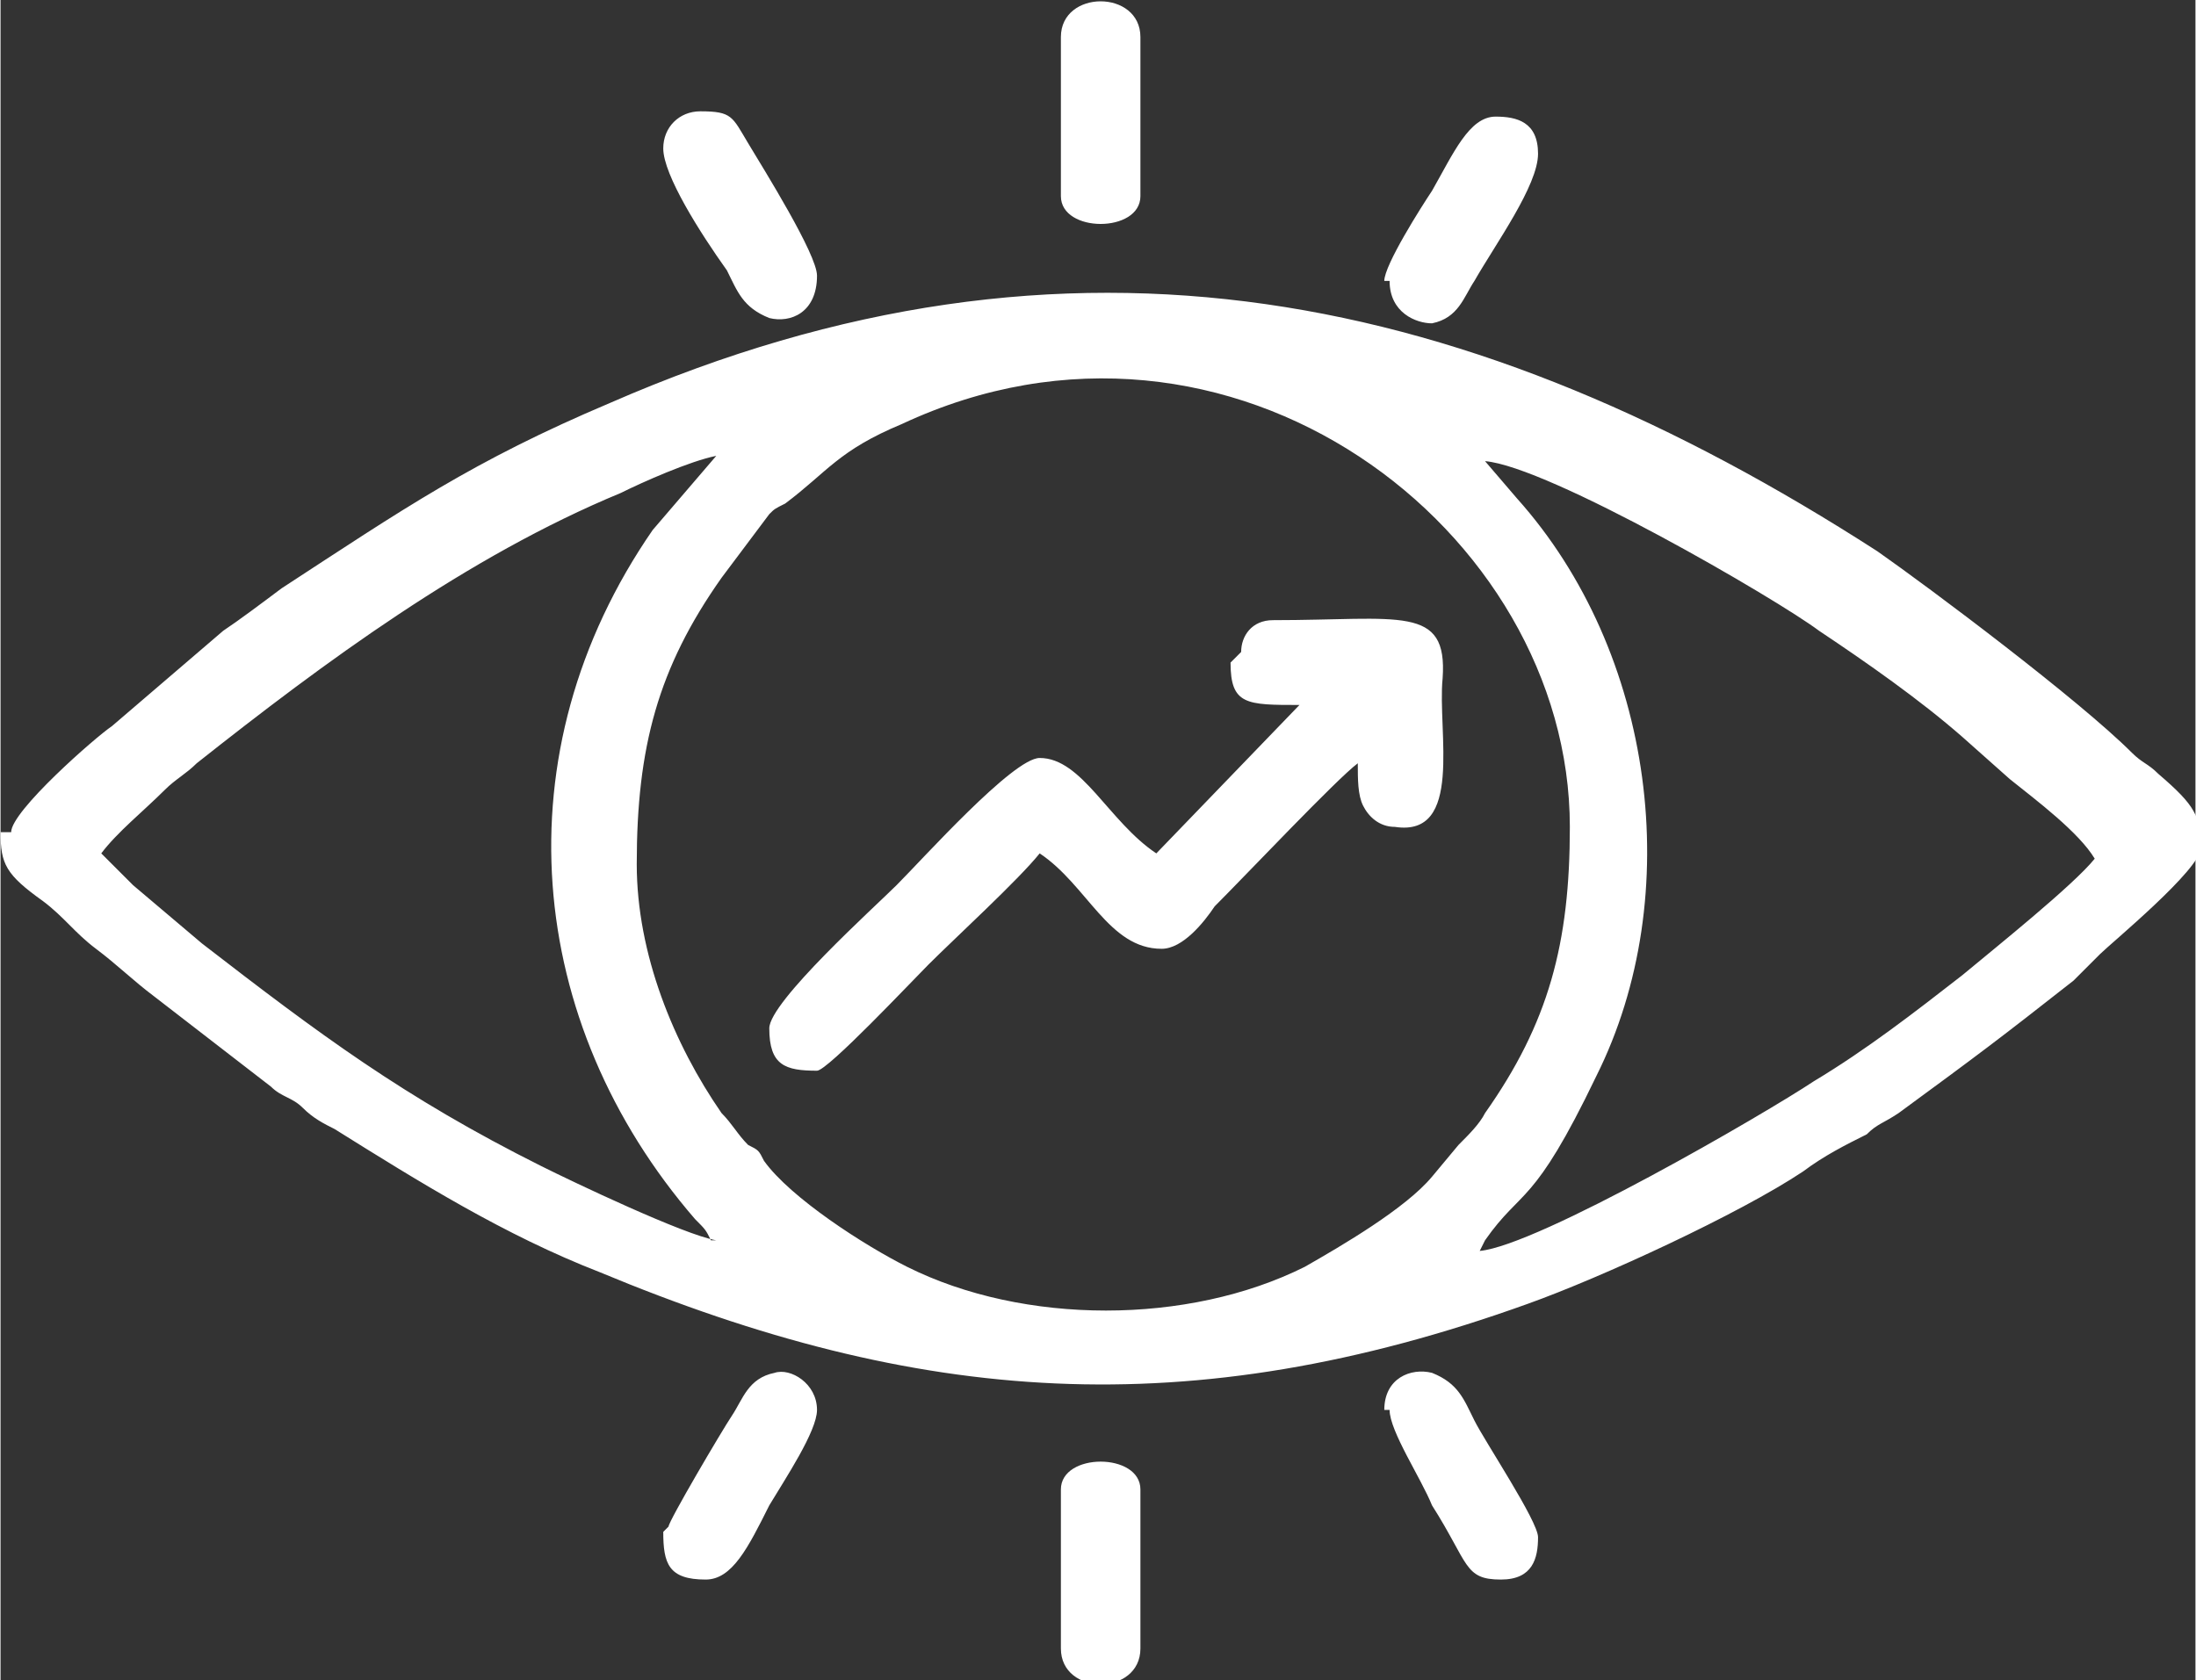 <?xml version="1.0" encoding="UTF-8"?>
<!DOCTYPE svg PUBLIC "-//W3C//DTD SVG 1.1//EN" "http://www.w3.org/Graphics/SVG/1.1/DTD/svg11.dtd">
<!-- Creator: CorelDRAW 2021 (64-Bit) -->
<svg xmlns="http://www.w3.org/2000/svg" xml:space="preserve" width="5.531mm" height="4.233mm" version="1.1" style="shape-rendering:geometricPrecision; text-rendering:geometricPrecision; image-rendering:optimizeQuality; fill-rule:evenodd; clip-rule:evenodd"
viewBox="0 0 4.14 3.17"
 xmlns:xlink="http://www.w3.org/1999/xlink"
 xmlns:xodm="http://www.corel.com/coreldraw/odm/2003">
 <rect x="0" y="0" width="4.14" height="3.17" fill="#333333" stroke="none"/>
 <defs>
  <style type="text/css">
   <![CDATA[
    .fil0 {fill:white}
   ]]>
  </style>
 </defs>
 <g id="Layer_x0020_1">
  <path class="fil0" d="M0 1.57c0,0.06 0.01,0.08 0.08,0.13 0.04,0.03 0.06,0.06 0.1,0.09 0.04,0.03 0.07,0.06 0.11,0.09l0.22 0.17c0.02,0.02 0.04,0.02 0.06,0.04 0.02,0.02 0.04,0.03 0.06,0.04 0.16,0.1 0.32,0.2 0.5,0.27 0.6,0.25 1.11,0.29 1.75,0.06 0.14,-0.05 0.4,-0.17 0.52,-0.25 0.04,-0.03 0.08,-0.05 0.12,-0.07 0.02,-0.02 0.03,-0.02 0.06,-0.04 0.15,-0.11 0.19,-0.14 0.33,-0.25 0.02,-0.02 0.03,-0.03 0.05,-0.05 0.02,-0.02 0.19,-0.16 0.19,-0.2 0,-0.06 -0.01,-0.08 -0.08,-0.14 -0.02,-0.02 -0.03,-0.02 -0.05,-0.04 -0.1,-0.1 -0.38,-0.31 -0.48,-0.38 -0.76,-0.49 -1.52,-0.66 -2.39,-0.28 -0.26,0.11 -0.39,0.2 -0.62,0.35 -0.04,0.03 -0.08,0.06 -0.11,0.08l-0.21 0.18c-0.03,0.02 -0.19,0.16 -0.19,0.2zm2 -1.5l0 0.3c0,0.07 0.15,0.07 0.15,0l0 -0.3c0,-0.09 -0.15,-0.09 -0.15,0zm0 2.74l0 0.3c0,0.09 0.15,0.09 0.15,0l0 -0.3c0,-0.07 -0.15,-0.07 -0.15,0zm0.62 -0.15c0,0.04 0.06,0.13 0.08,0.18 0.07,0.11 0.06,0.14 0.13,0.14 0.06,0 0.07,-0.04 0.07,-0.08 0,-0.03 -0.1,-0.18 -0.12,-0.22 -0.02,-0.04 -0.03,-0.07 -0.08,-0.09 -0.04,-0.01 -0.09,0.01 -0.09,0.07zm-1.37 -2.38c0,0.05 0.07,0.16 0.12,0.23 0.02,0.04 0.03,0.07 0.08,0.09 0.04,0.01 0.09,-0.01 0.09,-0.08 0,-0.04 -0.1,-0.2 -0.13,-0.25 -0.03,-0.05 -0.03,-0.06 -0.09,-0.06 -0.04,0 -0.07,0.03 -0.07,0.07zm0 2.61c0,0.06 0.01,0.09 0.08,0.09 0.05,0 0.08,-0.06 0.12,-0.14 0.03,-0.05 0.09,-0.14 0.09,-0.18 0,-0.05 -0.05,-0.08 -0.08,-0.07 -0.05,0.01 -0.06,0.05 -0.08,0.08 -0.02,0.03 -0.12,0.2 -0.12,0.21zm1.37 -2.36c0,0.06 0.05,0.08 0.08,0.08 0.05,-0.01 0.06,-0.05 0.08,-0.08 0.04,-0.07 0.12,-0.18 0.12,-0.24 0,-0.06 -0.04,-0.07 -0.08,-0.07 -0.05,0 -0.08,0.07 -0.12,0.14 -0.02,0.03 -0.09,0.14 -0.09,0.17zm-0.3 0.72c0,0.08 0.03,0.08 0.13,0.08l-0.27 0.28c-0.09,-0.06 -0.14,-0.18 -0.22,-0.18 -0.05,0 -0.22,0.19 -0.27,0.24 -0.04,0.04 -0.24,0.22 -0.24,0.27 0,0.07 0.03,0.08 0.09,0.08 0.02,0 0.18,-0.17 0.21,-0.2 0.05,-0.05 0.17,-0.16 0.21,-0.21 0.09,0.06 0.13,0.18 0.23,0.18 0.04,0 0.08,-0.05 0.1,-0.08 0.06,-0.06 0.23,-0.24 0.27,-0.27 0,0.03 -0,0.06 0.01,0.08 0.01,0.02 0.03,0.04 0.06,0.04 0.13,0.02 0.08,-0.18 0.09,-0.28 0.01,-0.14 -0.08,-0.11 -0.32,-0.11 -0.04,0 -0.06,0.03 -0.06,0.06zm-1.12 0.38c0,-0.22 0.04,-0.37 0.16,-0.54l0.09 -0.12c0.01,-0.01 0.01,-0.01 0.03,-0.02 0.08,-0.06 0.1,-0.1 0.22,-0.15 0.62,-0.29 1.26,0.2 1.26,0.76 0,0.22 -0.04,0.37 -0.16,0.54 -0.01,0.02 -0.03,0.04 -0.05,0.06l-0.05 0.06c-0.05,0.06 -0.17,0.13 -0.24,0.17 -0.22,0.11 -0.53,0.11 -0.75,0 -0.08,-0.04 -0.22,-0.13 -0.27,-0.2 -0.01,-0.02 -0.01,-0.02 -0.03,-0.03 -0.02,-0.02 -0.03,-0.04 -0.05,-0.06 -0.09,-0.13 -0.16,-0.3 -0.16,-0.47zm1.6 0.71c0.07,-0.1 0.09,-0.06 0.21,-0.31 0.17,-0.34 0.11,-0.8 -0.15,-1.09l-0.06 -0.07c0.12,0.01 0.55,0.26 0.63,0.32 0.09,0.06 0.19,0.13 0.27,0.2l0.09 0.08c0.05,0.04 0.13,0.1 0.16,0.15 -0.04,0.05 -0.19,0.17 -0.25,0.22 -0.09,0.07 -0.18,0.14 -0.28,0.2 -0.09,0.06 -0.52,0.31 -0.63,0.32zm-1.45 0c-0.06,-0.01 -0.27,-0.11 -0.33,-0.14 -0.26,-0.13 -0.42,-0.25 -0.64,-0.42l-0.13 -0.11c-0.02,-0.02 -0.04,-0.04 -0.06,-0.06 0.03,-0.04 0.08,-0.08 0.12,-0.12 0.02,-0.02 0.04,-0.03 0.06,-0.05 0.24,-0.19 0.51,-0.39 0.8,-0.51 0.04,-0.02 0.13,-0.06 0.18,-0.07l-0.12 0.14c-0.29,0.42 -0.24,0.93 0.08,1.3 0.02,0.02 0.02,0.02 0.03,0.04z"/>
 </g>
</svg>
